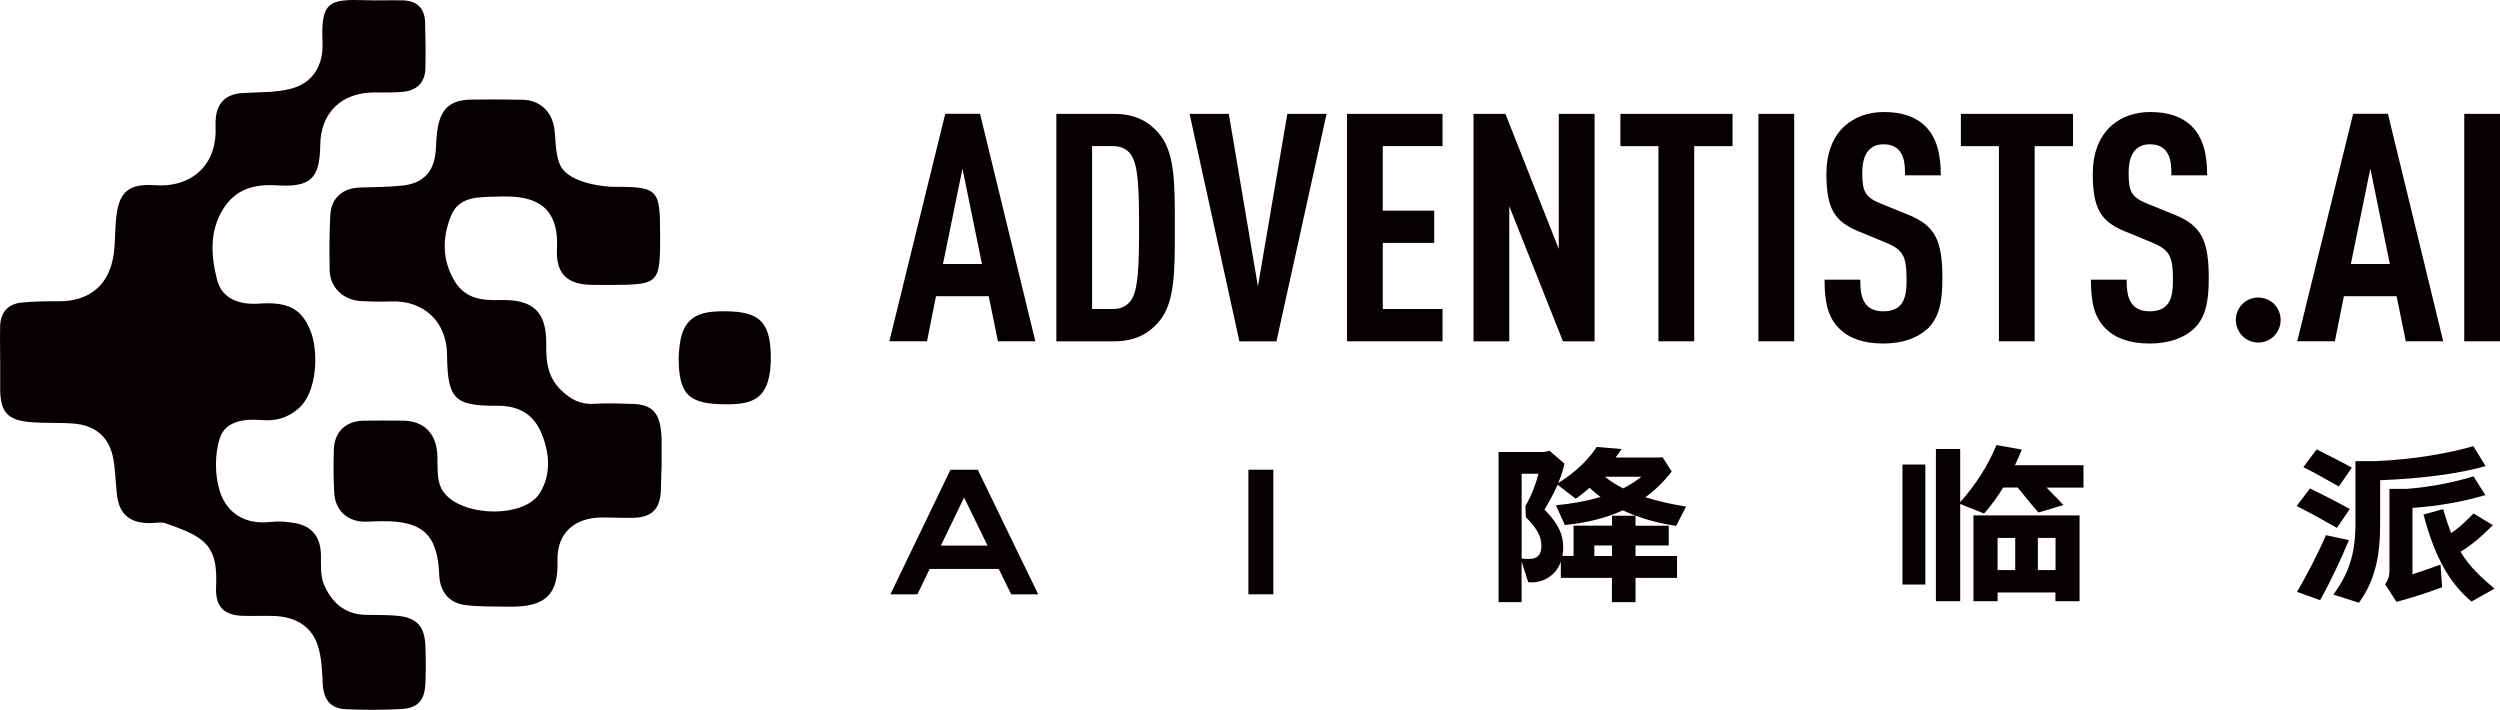 <?xml version="1.0" encoding="UTF-8"?><svg id="_图层_2" xmlns="http://www.w3.org/2000/svg" viewBox="0 0 473.32 134.4"><defs><style>.cls-1{fill:#070002;}</style></defs><g id="_图层_1-2"><g><path class="cls-1" d="M.02,68.36h.02c0,1.81-.02,3.63,0,5.44,.06,4.24,1.4,5.75,5.71,6.12,2.71,.23,5.45,.06,8.16,.27,3.79,.29,6.5,2.25,7.39,5.99,.57,2.42,.54,4.96,.83,7.45,.41,3.62,2.32,5.34,5.98,5.41,1.11,.02,2.32-.29,3.31,.06,2.35,.87,4.9,1.66,6.8,3.18,2.73,2.19,2.82,5.56,2.69,8.88-.16,3.74,1.49,5.36,5.22,5.44,1.91,.05,3.83-.05,5.75,.02,3.83,.14,6.96,1.74,8.23,5.44,.79,2.3,.87,4.89,.99,7.37,.16,3.03,1.42,4.72,4.45,4.85,3.43,.15,6.86,.15,10.29-.03,3.21-.16,4.54-1.58,4.69-4.75,.11-2.42,.1-4.84,0-7.26-.13-3.68-1.63-5.29-5.3-5.66-2-.19-4.03-.11-6.05-.17-4.04-.11-6.54-2.5-7.92-5.95-.63-1.61-.47-3.56-.5-5.37-.07-3.43-1.65-5.5-5.03-6.07-1.48-.26-3.04-.38-4.52-.2-4.85,.55-8.34-1.68-9.64-5.97-.92-3.04-.92-6.82,.03-9.84,1.04-3.32,4.64-3.75,7.96-3.48,2.58,.2,4.75-.31,6.91-2.15,3.7-3.15,3.76-10.86,2.43-14.43-1.65-4.44-4.24-5.86-9.85-5.47-3.83,.28-7.04-.97-7.94-4.47-1.14-4.41-1.53-9.16,1.14-13.44,2.37-3.79,5.89-4.75,10.15-4.48,6.46,.4,8.15-1.29,8.23-7.66,.08-6.07,4.01-9.9,10.13-9.92,1.81,0,3.63,.04,5.43-.12,2.67-.23,4.29-1.69,4.35-4.47,.06-2.92,.03-5.84-.06-8.77-.09-2.66-1.61-4.02-4.24-4.08-2.32-.06-4.65,.05-6.96-.03-7.03-.24-8.56,.28-8.22,8.03,.19,4.19-1.74,7.63-5.98,8.73-2.94,.77-6.13,.62-9.21,.82-2.91,.18-4.67,1.69-5,4.57-.12,.99-.02,2.01-.05,3.02-.2,6.45-4.91,10.31-11.39,9.86-4.81-.33-6.8,1.01-7.39,5.78-.29,2.4-.19,4.84-.51,7.23-.8,5.88-4.59,9.01-10.51,8.96-2.32-.02-4.64,.02-6.95,.25-2.56,.26-3.96,1.84-4.04,4.43-.06,2.21,0,4.44,0,6.65"/><path class="cls-1" d="M128.49,67.81c.03,6.96,1.92,8.74,9.06,8.73,4.84,0,8.57-.8,8.38-9.38-.15-6.97-2.85-8.39-9.93-8.21-5.79,.15-7.32,2.96-7.51,8.87"/><path class="cls-1" d="M125.12,93.02c-.2,3.37-1.72,4.9-5.1,5.01-2.01,.06-4.03-.06-6.05-.06-5.23,.02-8.54,2.99-8.42,8.11,.17,6.13-1.87,8.92-9.2,8.78-2.72-.05-5.46,.03-8.15-.29-3.2-.38-4.91-2.52-5.04-5.72-.3-7.63-3.14-10.28-10.88-10.17-1.01,0-2.02,.07-3.03,.09-3.37,.06-5.78-2.04-5.97-5.45-.16-2.71-.15-5.44-.07-8.17,.1-3.45,2.3-5.49,5.79-5.51,2.43-.02,4.84-.03,7.27,0,4.06,.04,6.39,2.48,6.54,6.61,.07,2.08-.14,4.4,.72,6.16,2.61,5.38,15.51,6.05,18.68,.93,2.16-3.49,1.87-7.54,.31-11.3-1.5-3.61-4.27-5.24-8.33-5.22-8.26,.05-9.45-1.3-9.55-9.68-.07-6.19-4.36-10.28-10.52-10.07-1.91,.07-3.83,.03-5.74-.07-3.43-.18-5.9-2.57-5.97-5.93-.07-3.43-.05-6.86,.12-10.28,.16-3.32,2.34-5.21,5.68-5.29,2.62-.06,5.25-.11,7.85-.35,4.15-.4,6.23-2.71,6.46-6.9,.08-1.41,.12-2.83,.38-4.2,.68-3.6,2.52-5.13,6.25-5.19,3.23-.06,6.46-.04,9.68,.02,3.56,.05,5.87,2.41,6.19,6.02,.19,2.08,.18,4.29,.95,6.17,1.62,3.97,9.6,4.29,9.9,4.29,8.75,0,9.1,.34,9.11,8.97,.02,9.43-.12,9.57-9.35,9.62-1.21,0-2.43,0-3.64-.02-4.7-.09-6.78-2.16-6.54-6.94,.3-6.24-2.29-9.84-9.71-9.79-.5,0-.66-.01-1.52,.02-3.54,.12-7.28-.16-8.83,3.65-1.68,4.12-1.73,8.45,.77,12.49,2.01,3.23,5.21,3.54,8.49,3.45,6.29-.19,8.88,2.18,8.77,8.55-.06,3.25,.36,6.17,2.86,8.56,1.77,1.68,3.64,2.71,6.19,2.53,2.41-.17,4.84-.04,7.27,.02,3.53,.09,5.03,1.53,5.41,5.09,.06,.5,.11,1,.11,1.51,.02,1.62,0,3.23,0,4.84"/><path class="cls-1" d="M188.94,64.61l-1.75-8.53h-9.98l-1.7,8.53h-7.13l10.58-43.06h6.59l10.47,43.06h-7.07Zm-6.72-32.65l-3.69,18.02h7.38l-3.68-18.02Z"/><path class="cls-1" d="M219.29,61.05c-1.75,1.99-4.24,3.57-8.34,3.57h-10.95V21.56h10.95c4.11,0,6.59,1.57,8.34,3.57,3.21,3.56,3.14,9.68,3.14,17.96s.06,14.39-3.14,17.95m-5.08-31.63c-.66-1.03-1.81-1.75-3.45-1.75h-4v30.84h4c1.64,0,2.78-.73,3.45-1.75,1.27-1.99,1.45-6.23,1.45-13.73s-.18-11.61-1.45-13.61"/><polygon class="cls-1" points="241.67 64.62 234.65 64.62 225.22 21.56 232.65 21.56 238.16 54.22 243.73 21.56 251.16 21.56 241.67 64.62"/><polygon class="cls-1" points="255.03 64.62 255.03 21.56 273.11 21.56 273.11 27.66 261.8 27.66 261.8 39.88 271.54 39.88 271.54 45.99 261.8 45.99 261.8 58.51 273.11 58.51 273.11 64.62 255.03 64.62"/><polygon class="cls-1" points="295.91 64.62 285.75 39.04 285.75 64.62 278.98 64.62 278.98 21.56 285.02 21.56 295.12 47.14 295.12 21.56 301.9 21.56 301.9 64.62 295.91 64.62"/><polygon class="cls-1" points="320.76 27.67 320.76 64.62 313.99 64.62 313.99 27.67 306.79 27.67 306.79 21.56 328.02 21.56 328.02 27.67 320.76 27.67"/><rect class="cls-1" x="332.92" y="21.56" width="6.77" height="43.06"/><path class="cls-1" d="M364.97,62.2c-1.76,1.69-4.59,2.84-8.41,2.84s-6.53-1.03-8.34-2.84c-2.06-2.06-2.78-4.71-2.78-9.25h6.77c0,2.3,.24,3.75,1.21,4.83,.61,.67,1.64,1.16,3.14,1.16s2.6-.43,3.26-1.21c.91-1.03,1.15-2.48,1.15-4.78,0-4.59-.72-5.69-4.04-7.07l-5.15-2.12c-4.36-1.81-5.99-4.17-5.99-10.82,0-3.87,1.16-7.01,3.51-9.13,1.87-1.63,4.3-2.6,7.38-2.6,3.45,0,5.99,.91,7.75,2.6,2.23,2.18,3.02,5.26,3.02,9.38h-6.77c0-1.94-.12-3.45-1.03-4.6-.61-.78-1.57-1.27-3.02-1.27s-2.24,.49-2.9,1.21c-.79,.91-1.15,2.36-1.15,4.24,0,3.5,.54,4.59,3.56,5.8l5.08,2.06c5.14,2.06,6.53,4.84,6.53,12.1,0,4.41-.61,7.38-2.78,9.49"/><polygon class="cls-1" points="385.22 27.67 385.22 64.62 378.45 64.62 378.45 27.67 371.25 27.67 371.25 21.56 392.48 21.56 392.48 27.67 385.22 27.67"/><path class="cls-1" d="M415.4,62.2c-1.76,1.69-4.59,2.84-8.41,2.84s-6.53-1.03-8.34-2.84c-2.06-2.06-2.78-4.71-2.78-9.25h6.77c0,2.3,.24,3.75,1.21,4.83,.61,.67,1.64,1.16,3.14,1.16s2.6-.43,3.26-1.21c.91-1.03,1.15-2.48,1.15-4.78,0-4.59-.72-5.69-4.04-7.07l-5.15-2.12c-4.36-1.81-5.99-4.17-5.99-10.82,0-3.87,1.16-7.01,3.51-9.13,1.87-1.63,4.3-2.6,7.38-2.6,3.45,0,5.99,.91,7.75,2.6,2.23,2.18,3.02,5.26,3.02,9.38h-6.77c0-1.94-.12-3.45-1.03-4.6-.61-.78-1.57-1.27-3.02-1.27s-2.24,.49-2.9,1.21c-.79,.91-1.15,2.36-1.15,4.24,0,3.5,.54,4.59,3.56,5.8l5.08,2.06c5.14,2.06,6.53,4.84,6.53,12.1,0,4.41-.61,7.38-2.78,9.49"/><path class="cls-1" d="M427.55,64.86c-2.36,0-4.24-1.94-4.24-4.29s1.87-4.24,4.24-4.24,4.24,1.87,4.24,4.24-1.87,4.29-4.24,4.29"/><path class="cls-1" d="M455.49,64.61l-1.75-8.53h-9.98l-1.7,8.53h-7.13l10.58-43.06h6.59l10.47,43.06h-7.07Zm-6.72-32.65l-3.69,18.02h7.38l-3.68-18.02Z"/><rect class="cls-1" x="466.55" y="21.56" width="6.77" height="43.06"/><path class="cls-1" d="M179.94,88.93h5.18l11.44,23.59h-5.11l-2.36-4.8h-13.08l-2.32,4.8h-5.11l11.37-23.59Zm2.59,5.26l-4.4,9.11h8.84l-4.44-9.11Z"/><rect class="cls-1" x="236.36" y="88.93" width="4.72" height="23.59"/><path class="cls-1" d="M309.65,97.65v1.89h6.29v3.73h-6.29v2h7.86v4.13h-7.86v4.6h-4.47v-4.6h-9.67v-3.06c-1.02,2.9-3.78,4.16-6.17,3.89l-1.26-3.89v7.66h-4.36v-28.42h8.14c.63,0,1.3-.16,1.5-.24l2.83,2.43c-.24,1.26-.67,2.52-1.19,3.7,1.97-1.26,5-3.38,7.31-6.85l4.72,.4-1.15,1.61h6.37c1.42,0,2.17,0,2.52-.07l1.73,2.71c-1.49,1.93-3.14,3.54-4.99,4.87,2.24,.72,4.8,1.3,7.71,1.77l-1.89,3.66c-2.9-.43-5.42-1.1-7.66-1.93m-21.58-7.94v16.04c1.93,.23,3.74,.23,3.74-2.4,0-1.89-.98-3.46-2.95-5.43l-.08-2.09c1.19-2.08,1.97-4.13,2.48-6.13h-3.19Zm10.23,4.72l-3.42-2.64c-.72,1.65-1.62,3.22-2.48,4.71,1.76,1.81,3.54,3.9,3.54,7.16,0,.59-.04,1.1-.16,1.61h2.12v-5.73h7.28v-1.89h4.47c-.86-.31-1.69-.66-2.43-1.02-3.22,1.5-6.88,2.36-10.97,2.79l-1.69-3.74c3.07-.31,5.9-.82,8.45-1.57-.74-.55-1.45-1.14-2.09-1.76-.9,.83-1.8,1.53-2.63,2.09m3.54,10.84h3.34v-2h-3.34v2Zm8.92-15.01h-6.92c.98,.79,2.12,1.53,3.46,2.21,1.21-.63,2.39-1.34,3.45-2.21"/><path class="cls-1" d="M360.19,87.95h4.33v22.72h-4.33v-22.72Zm21.82,4.36h-2.76c-1.02,1.69-2.2,3.34-3.61,4.92l-4.52-1.81v18.4h-4.6v-28.81h4.6v10.06c3.06-3.42,5.3-7.04,6.87-10.81l4.8,.86c-.4,.98-.83,1.97-1.3,2.95h12.97v4.24h-7c1.07,1.1,2.17,2.17,3.19,3.31l-4.72,1.41c-1.37-1.53-2.59-3.14-3.92-4.72m7.15,19.86h-10.96v1.65h-4.57v-16.24h20.09v16.24h-4.57v-1.65Zm-10.96-4.24h3.34v-6.09h-3.34v6.09Zm7.63,0h3.34v-6.09h-3.34v6.09Z"/><path class="cls-1" d="M434.82,95.81l2.52-3.34c1.73,.83,5.07,2.52,7.54,3.9l-2.43,3.57c-2.55-1.45-5.97-3.34-7.63-4.13m.08,16.24c1.53-2.6,4.13-7.52,5.46-10.73l4.36,.94c-1.41,3.46-3.81,8.49-5.46,11.37l-4.36-1.57Zm1.18-23.59l2.52-3.38c1.49,.74,4.48,2.24,6.68,3.45l-2.47,3.57c-2.24-1.25-5.27-2.99-6.73-3.65m5.7,24.13c2.79-3.92,4.17-7.39,4.17-13.41v-11.86h3.73c7.67-.32,14.2-1.58,18.6-2.84l2.32,3.78c-5.11,1.45-12.06,2.36-19.97,2.67v8.25c0,5.9-.86,10.58-4.01,14.94l-4.84-1.53Zm9.79-2c.51-.62,.82-1.49,.82-2.55v-15.48h3.34c4.48-.36,8.53-1.15,12.58-2.36l2.24,3.54c-4.52,1.33-9.04,2.09-13.8,2.43v11.87c0,.24,0,.47-.04,.71,1.81-.59,3.57-1.18,5.35-1.85l.31,4.28c-2.9,1.1-5.82,2.01-8.65,2.79l-2.16-3.38Zm7.27-13.17l3.73-1.02c.48,1.73,.99,3.22,1.5,4.56,1.26-.86,2.59-2.04,4.24-3.73l3.66,2.2c-2.24,2.28-4.21,3.9-6.13,5.04,1.92,3.14,4.13,4.99,6.44,6.99l-4.36,2.44c-3.73-3.19-6.72-7.52-9.08-16.47"/></g></g></svg>